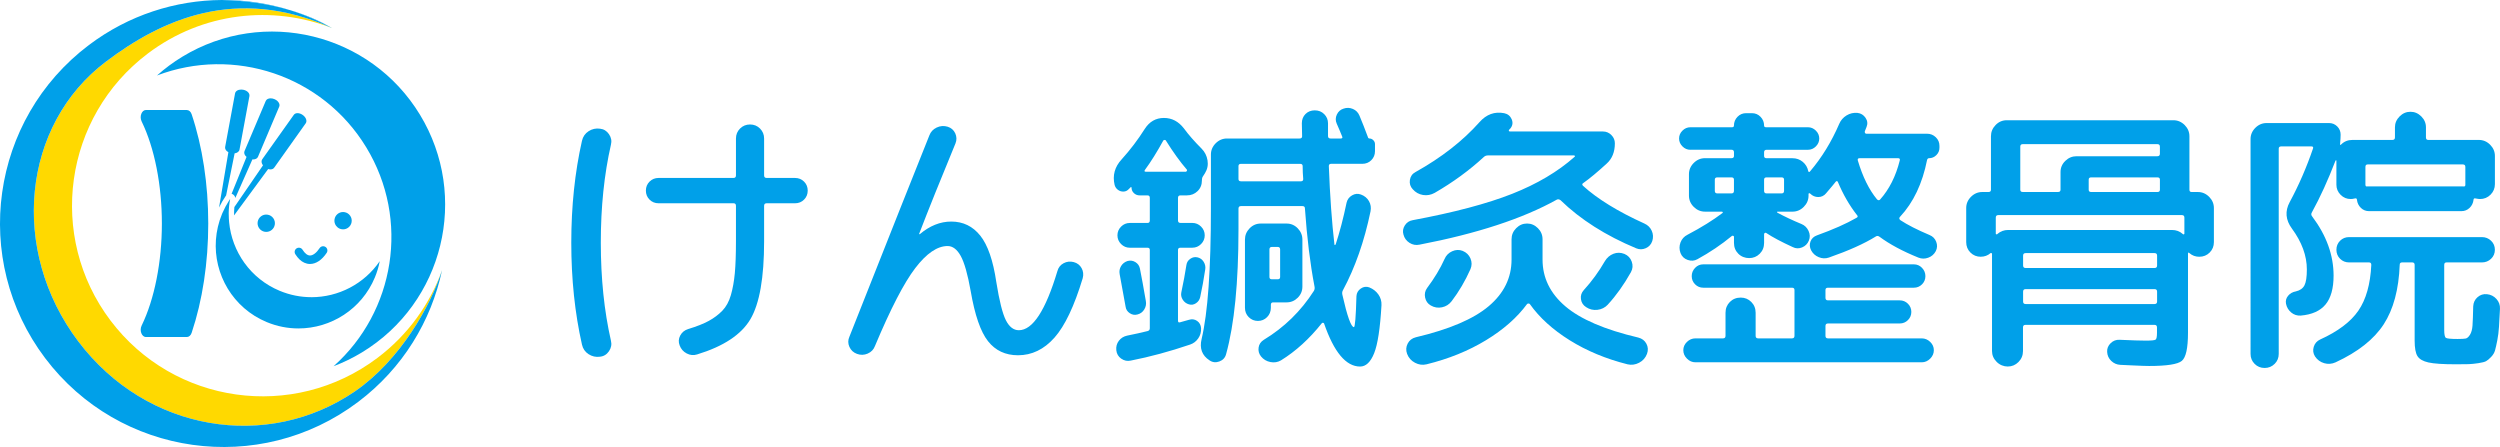 <?xml version="1.0" encoding="UTF-8"?>
<svg id="logo" xmlns="http://www.w3.org/2000/svg" viewBox="0 0 1108.25 198.16">
  <defs>
    <style>
      .cls-1 {
        fill: #00a0e9;
      }

      .cls-1, .cls-2 {
        stroke-width: 0px;
      }

      .cls-2 {
        fill: #ffd900;
      }
    </style>
  </defs>
  <path class="cls-1" d="M98.36,0c10.59.26,20.93,1.74,30.42,4.55C118.93,1.47,108.66-.06,98.36,0Z"/>
  <g>
    <path class="cls-1" d="M82.84,48.76h-18.14c-1.88,0-2.97,2.89-1.92,5.04,0,.02.01.03.02.05,5.7,11.71,8.96,28.19,8.96,45.23s-3.27,33.52-8.96,45.23c0,.02-.01.03-.02.05-1.05,2.15.05,5.04,1.92,5.04h18.14c.9,0,1.73-.71,2.11-1.84,4.79-14.29,7.37-31.03,7.37-48.47s-2.58-34.18-7.37-48.47c-.38-1.13-1.21-1.84-2.11-1.84Z"/>
    <path class="cls-1" d="M103.77,95.48l15.11-20.55c.34.11.68.17,1.01.17.72,0,1.31-.27,1.66-.77l13.96-19.65c.39-.55.43-1.29.1-2.04-.27-.62-.78-1.22-1.43-1.68-.73-.52-1.54-.8-2.29-.8s-1.31.27-1.66.77l-13.96,19.65c-.39.55-.42,1.29-.1,2.04.1.23.25.46.41.68l-12.68,18.48c-.12,1.24-.15,2.48-.13,3.71Z"/>
    <path class="cls-1" d="M104.34,87.73l7.56-17.09c.11,0,.22.04.32.04,1.03,0,1.84-.44,2.15-1.18l9.4-22.2c.19-.44.18-.94-.02-1.44-.31-.78-1.09-1.49-2.08-1.91-.56-.24-1.15-.36-1.71-.36-1.04,0-1.84.44-2.16,1.18l-9.4,22.2c-.26.62-.14,1.35.34,2.01.15.21.34.4.55.58l-6.62,16.35c.08.02.16.04.24.07.75.31,1.27.98,1.41,1.75Z"/>
    <path class="cls-1" d="M100.23,86.66l3.78-18.68c1.16-.15,2.01-.79,2.17-1.68l4.39-23.7c.12-.66-.16-1.35-.77-1.89-.51-.45-1.22-.78-2-.93-.29-.05-.58-.08-.87-.08-1.44,0-2.54.69-2.73,1.72l-4.39,23.7c-.12.66.16,1.35.77,1.89.19.17.42.31.66.45l-4.14,24.55c.86-1.79,1.85-3.52,2.98-5.17.05-.07.1-.12.16-.18Z"/>
    <path class="cls-1" d="M138.05,131.74c-4.7,0-9.47-.91-14.08-2.83-12.96-5.4-21.16-17.36-22.4-30.43-.1-1.02-.15-2.04-.16-3.07,0-.33-.03-.65-.03-.98.03-2.08.25-4.18.65-6.26-.23.33-.44.67-.65,1.01-1,1.57-1.89,3.24-2.66,5-.09.21-.19.41-.28.63-1.56,3.75-2.44,7.62-2.72,11.46-1.1,15.31,7.54,30.28,22.49,36.5,4.61,1.92,9.39,2.83,14.08,2.83,14.37,0,28.01-8.5,33.88-22.59.98-2.38,1.71-4.8,2.17-7.23-6.89,10.09-18.33,15.97-30.28,15.97Z"/>
    <g>
      <path class="cls-1" d="M118.68,95.18c-.22-.04-.44-.06-.67-.06-.79,0-1.55.24-2.2.7-.84.59-1.4,1.47-1.57,2.48-.3,1.73.61,3.44,2.21,4.16.29.13.6.23.92.28.22.04.44.06.66.06,1.87,0,3.46-1.34,3.78-3.18.18-1.01-.05-2.03-.64-2.87-.59-.84-1.47-1.4-2.48-1.57Z"/>
      <path class="cls-1" d="M155.22,95.62c-.59-.84-1.47-1.4-2.48-1.57-.22-.04-.44-.06-.66-.06-1.87,0-3.46,1.34-3.78,3.18-.18,1.01.05,2.03.64,2.87.4.56.94,1.01,1.56,1.29.29.13.6.23.92.28.22.04.44.06.67.06.79,0,1.55-.24,2.2-.7.84-.59,1.4-1.47,1.57-2.48.18-1.01-.05-2.03-.64-2.87Z"/>
      <path class="cls-1" d="M144.3,109.47c-.31-.21-.67-.32-1.04-.32-.12,0-.25.01-.37.04-.49.1-.92.38-1.2.8-1.38,2.08-2.94,3.27-4.26,3.27-1.14-.01-2.28-.91-3.33-2.58-.27-.43-.69-.72-1.18-.83-.14-.03-.28-.05-.42-.05-.35,0-.7.1-1,.29-.43.27-.72.68-.83,1.17-.11.49-.03.99.24,1.42,1.15,1.84,2.5,3.12,4,3.79.78.35,1.6.54,2.43.55h.09c2.64,0,5.27-1.75,7.39-4.94.58-.86.34-2.04-.52-2.61Z"/>
    </g>
    <path class="cls-2" d="M47,27.3C9.73,55.4,4.2,110.92,34.65,151.31c30.45,40.38,84.1,48.6,122.62,22.24,20.18-13.81,33.77-38.23,38.69-53.78-5.37,14.97-14.99,28.6-28.64,38.89-37.27,28.1-90.26,20.67-118.36-16.6-28.1-37.27-20.67-90.26,16.6-118.36C89.88,5.36,120.88,2.16,147.3,12.49c-42.79-19.24-75.98-3.52-100.29,14.81Z"/>
    <path class="cls-1" d="M128.77,4.56c6.39,2,12.6,4.64,18.52,7.94-5.6-3.33-11.85-5.96-18.52-7.94Z"/>
    <path class="cls-1" d="M19.98,158.72c32.95,43.7,95.08,52.41,138.77,19.46,19.82-14.95,32.42-35.9,37.22-58.42-4.93,15.55-18.51,39.97-38.69,53.78-38.52,26.36-92.17,18.14-122.62-22.24C4.2,110.92,9.73,55.4,47,27.3c24.31-18.33,57.51-34.05,100.29-14.81-5.92-3.29-12.13-5.93-18.52-7.94C119.29,1.74,108.94.27,98.36,0c-20.55.13-41.24,6.62-58.92,19.94C-4.26,52.89-12.97,115.02,19.98,158.72Z"/>
    <path class="cls-1" d="M80.83,25.14c-4.07,2.47-7.81,5.27-11.24,8.33,33.91-12.93,73.26-.27,92.78,31.86,19.52,32.13,12.61,72.88-14.49,97.02,4.29-1.64,8.5-3.66,12.57-6.13,36.2-21.99,47.72-69.15,25.73-105.35C164.19,14.68,117.02,3.16,80.83,25.14Z"/>
  </g>
  <g>
    <path class="cls-1" d="M265.97,158.13c-1.83.25-3.52-.13-5.05-1.12-1.54-1-2.52-2.41-2.93-4.24-3.16-13.98-4.74-29.04-4.74-45.18s1.58-31.2,4.74-45.18c.42-1.83,1.39-3.24,2.93-4.24,1.54-1,3.22-1.37,5.05-1.12,1.66.17,2.99.98,3.99,2.43,1,1.46,1.29,3.02.87,4.68-3,13.15-4.49,27.62-4.49,43.43s1.5,30.28,4.49,43.43c.42,1.66.12,3.22-.87,4.68-1,1.45-2.33,2.27-3.99,2.43ZM291.93,90.11c-1.58,0-2.91-.54-3.99-1.62-1.08-1.08-1.62-2.41-1.62-3.99s.54-2.91,1.62-3.99c1.08-1.08,2.41-1.62,3.99-1.62h33.2c.75,0,1.12-.37,1.12-1.12v-16.35c0-1.75.6-3.22,1.81-4.43,1.21-1.2,2.68-1.81,4.43-1.81s3.22.6,4.43,1.81c1.2,1.21,1.81,2.68,1.81,4.43v16.35c0,.75.37,1.12,1.12,1.12h12.6c1.58,0,2.91.54,3.99,1.62,1.08,1.08,1.62,2.41,1.62,3.99s-.54,2.91-1.62,3.99c-1.08,1.08-2.41,1.62-3.99,1.62h-12.6c-.75,0-1.12.37-1.12,1.12v15.72c0,16.14-2.02,27.64-6.05,34.51-4.04,6.86-11.92,12.08-23.65,15.66-1.58.5-3.12.35-4.62-.44-1.5-.79-2.54-1.98-3.12-3.56-.58-1.5-.5-2.95.25-4.37.75-1.41,1.91-2.37,3.49-2.87,3.83-1.16,6.88-2.37,9.17-3.62,2.29-1.25,4.28-2.75,5.99-4.49,1.7-1.75,2.97-4.06,3.81-6.93.83-2.87,1.41-6.12,1.75-9.73.33-3.62.5-8.34.5-14.17v-15.72c0-.75-.37-1.12-1.12-1.12h-33.2Z"/>
    <path class="cls-1" d="M384.65,156.75c-1.58.67-3.16.71-4.74.13-1.58-.58-2.7-1.62-3.37-3.12-.67-1.5-.67-2.99,0-4.49,18.8-47.51,30.62-77.25,35.44-89.23.58-1.58,1.66-2.75,3.24-3.5,1.58-.75,3.2-.87,4.87-.37,1.58.5,2.7,1.48,3.37,2.93.66,1.46.71,2.93.12,4.43-6.57,15.89-11.94,29.25-16.1,40.06,0,.17.04.25.12.25h.12c4.41-3.74,9.07-5.62,13.98-5.62,5.24,0,9.53,2.08,12.86,6.24,3.33,4.16,5.7,11.03,7.11,20.59,1.33,8.32,2.75,13.96,4.24,16.91,1.5,2.95,3.41,4.43,5.74,4.43,6.16,0,11.86-8.74,17.1-26.21.42-1.58,1.33-2.74,2.75-3.49,1.41-.75,2.91-.92,4.49-.5,1.58.42,2.74,1.31,3.49,2.68s.91,2.85.5,4.43c-3.74,12.4-7.92,21.2-12.54,26.39-4.62,5.2-10.01,7.8-16.16,7.8-5.57,0-10.01-2.08-13.29-6.24-3.29-4.16-5.85-11.56-7.68-22.21-1.33-7.49-2.81-12.69-4.43-15.6-1.62-2.91-3.56-4.37-5.8-4.37-4.58,0-9.36,3.27-14.35,9.8-4.99,6.53-10.94,18.03-17.85,34.51-.58,1.58-1.67,2.7-3.24,3.37Z"/>
    <path class="cls-1" d="M497.04,159c-1.29-.92-2.02-2.16-2.18-3.74-.17-1.58.21-2.97,1.12-4.18.92-1.21,2.16-1.98,3.74-2.31,3.33-.67,6.32-1.33,8.99-2,.67-.17,1-.58,1-1.25v-34.7c0-.66-.33-1-1-1h-7.86c-1.5,0-2.79-.54-3.87-1.62-1.08-1.08-1.62-2.37-1.62-3.87s.54-2.79,1.62-3.87,2.37-1.62,3.87-1.62h7.86c.67,0,1-.37,1-1.12v-9.98c0-.75-.33-1.12-1-1.12h-3.49c-1,0-1.85-.33-2.56-1-.71-.67-1.06-1.5-1.06-2.5,0-.08-.04-.14-.12-.19-.08-.04-.17-.02-.25.06l-.75.75c-.67.75-1.46,1.15-2.37,1.19-.92.04-1.75-.21-2.5-.75-.75-.54-1.25-1.27-1.5-2.18-1-4.24.04-8.03,3.12-11.36,3.83-4.24,7.24-8.74,10.23-13.48,2.08-3.24,4.91-4.87,8.49-4.87s6.45,1.54,8.86,4.62c2,2.75,4.62,5.74,7.86,8.99,1.41,1.42,2.29,3.14,2.62,5.18.33,2.04-.04,3.93-1.12,5.68l-.87,1.37c-.33.42-.5,1.04-.5,1.87,0,1.92-.65,3.5-1.93,4.74-1.29,1.25-2.85,1.87-4.68,1.87h-2.87c-.75,0-1.12.37-1.12,1.12v9.98c0,.75.37,1.12,1.12,1.12h5.24c1.5,0,2.79.54,3.87,1.62,1.08,1.08,1.62,2.37,1.62,3.87s-.54,2.79-1.62,3.87-2.37,1.62-3.87,1.62h-5.24c-.75,0-1.12.33-1.12,1v31.33c0,.67.29.92.87.75.83-.25,2.16-.62,3.99-1.12,1.33-.42,2.54-.25,3.62.5,1.08.75,1.66,1.83,1.75,3.24.08,1.67-.33,3.16-1.25,4.49-.92,1.33-2.12,2.25-3.62,2.75-9.07,3.08-17.85,5.45-26.33,7.11-1.5.33-2.89.04-4.18-.87ZM504.21,139.41c-1.17.33-2.29.15-3.37-.56-1.08-.71-1.71-1.68-1.87-2.93-.83-4.74-1.71-9.53-2.62-14.35-.25-1.33-.04-2.54.62-3.62.66-1.08,1.62-1.83,2.87-2.25,1.25-.33,2.41-.17,3.49.5,1.08.67,1.75,1.62,2,2.87.75,3.74,1.62,8.53,2.62,14.35.25,1.33.02,2.58-.69,3.75-.71,1.17-1.73,1.91-3.06,2.25ZM507.96,76.13h17.72c.17,0,.31-.12.44-.37.12-.25.14-.42.06-.5-3.08-3.58-6.2-7.9-9.36-12.98-.08-.17-.25-.25-.5-.25s-.46.08-.62.25c-2.83,5.16-5.53,9.48-8.11,12.98-.42.58-.29.87.37.87ZM530.8,114.07c1.16.25,2.08.9,2.75,1.93.66,1.04.91,2.14.75,3.31-.67,4.49-1.42,8.61-2.25,12.36-.25,1.17-.87,2.08-1.87,2.75-1,.67-2.04.83-3.12.5-1.17-.33-2.08-1.02-2.75-2.06-.67-1.04-.87-2.14-.62-3.31.91-4.24,1.66-8.28,2.25-12.1.17-1.16.75-2.08,1.75-2.75,1-.67,2.04-.87,3.12-.62ZM607.05,127.42c1.66.67,2.99,1.71,3.99,3.12,1,1.42,1.45,3,1.37,4.74-.58,10.23-1.67,17.33-3.24,21.28-1.58,3.95-3.66,5.93-6.24,5.93-6.24,0-11.57-6.36-15.97-19.09-.08-.17-.23-.27-.44-.31-.21-.04-.4.02-.56.19-5.49,6.91-11.52,12.4-18.1,16.47-1.42.83-2.98,1.08-4.68.75-1.71-.33-3.1-1.17-4.18-2.5-.92-1.17-1.27-2.48-1.06-3.93.21-1.46.98-2.6,2.31-3.43,9.07-5.49,16.47-12.73,22.21-21.71.33-.58.42-1.25.25-2-1.91-9.98-3.33-21.51-4.24-34.57,0-.66-.37-1-1.12-1h-27.21c-.75,0-1.12.37-1.12,1.12v9.23c0,23.63-1.83,42.06-5.49,55.29-.42,1.58-1.42,2.66-2.99,3.24-1.58.58-3.04.42-4.37-.5-3.33-2.16-4.49-5.33-3.49-9.48,2.74-11.48,4.12-30.78,4.12-57.91v-23.84c0-1.91.71-3.58,2.12-4.99s3.08-2.12,4.99-2.12h32.2c.75,0,1.12-.33,1.12-1s-.02-1.62-.06-2.87c-.04-1.25-.06-2.2-.06-2.87,0-1.66.54-3.04,1.62-4.12,1.08-1.08,2.45-1.62,4.12-1.62s3.06.56,4.18,1.68,1.68,2.48,1.68,4.06v5.62c0,.75.37,1.12,1.12,1.12h4.49c.75,0,.95-.33.62-1-.25-.67-.64-1.62-1.19-2.87-.54-1.25-.94-2.16-1.19-2.75-.58-1.33-.56-2.66.06-3.99.62-1.33,1.6-2.2,2.93-2.62,1.41-.5,2.81-.46,4.18.12,1.37.58,2.35,1.58,2.93,2.99,1.16,2.75,2.45,6.03,3.87,9.86.17.17.33.25.5.25.67,0,1.25.25,1.75.75s.75,1.08.75,1.75v3.12c0,1.58-.54,2.91-1.62,3.99-1.08,1.08-2.41,1.62-3.99,1.62h-13.85c-.67,0-1,.33-1,1,.5,13.23,1.33,24.88,2.5,34.94.08.08.25.04.5-.12,1.83-5.57,3.45-11.77,4.87-18.6.33-1.41,1.14-2.5,2.43-3.24,1.29-.75,2.6-.87,3.93-.37,1.58.58,2.77,1.56,3.56,2.93.79,1.37,1.02,2.89.69,4.56-2.75,13.23-6.82,24.88-12.23,34.94-.33.58-.42,1.25-.25,2,2.16,9.57,3.87,14.35,5.12,14.35.5,0,.87-4.58,1.12-13.73.08-1.41.73-2.54,1.93-3.37,1.21-.83,2.48-1,3.81-.5ZM576.72,80.37c.67,0,1-.33,1-1-.08-.67-.15-1.62-.19-2.87-.04-1.25-.06-2.2-.06-2.87s-.37-1-1.12-1h-26.21c-.75,0-1.12.33-1.12,1v5.74c0,.67.37,1,1.12,1h26.58ZM563.37,136.41c0,1.67-.56,3.06-1.68,4.18-1.12,1.12-2.48,1.68-4.06,1.68s-2.93-.56-4.06-1.68c-1.12-1.12-1.68-2.51-1.68-4.18v-30.2c0-1.91.69-3.58,2.06-4.99,1.37-1.41,3.02-2.12,4.93-2.12h11.48c1.91,0,3.56.71,4.93,2.12,1.37,1.42,2.06,3.08,2.06,4.99v20.84c0,1.91-.69,3.56-2.06,4.93-1.37,1.37-3.02,2.06-4.93,2.06h-5.99c-.67,0-1,.37-1,1.12v1.25ZM562.74,110.58v12.23c0,.67.37,1,1.12,1h2.5c.75,0,1.12-.33,1.12-1v-12.23c0-.75-.37-1.12-1.12-1.12h-2.5c-.75,0-1.12.37-1.12,1.12Z"/>
    <path class="cls-1" d="M629.26,108.46c-1.58.33-3.06.06-4.43-.81s-2.27-2.1-2.68-3.68c-.42-1.41-.21-2.77.62-4.06.83-1.29,2-2.06,3.5-2.31,18.3-3.41,32.99-7.3,44.05-11.67,11.06-4.37,20.3-9.84,27.7-16.41.17-.08.21-.21.13-.37-.08-.17-.21-.25-.37-.25h-38.19c-.75,0-1.37.25-1.87.75-6.41,5.91-13.65,11.19-21.72,15.85-1.66.92-3.39,1.23-5.18.94-1.79-.29-3.31-1.14-4.56-2.56-1.08-1.16-1.5-2.54-1.25-4.12.25-1.58,1.08-2.75,2.5-3.5,11.48-6.41,20.92-13.77,28.33-22.09,3.08-3.49,6.74-4.82,10.98-3.99,1.58.33,2.68,1.23,3.31,2.68.62,1.46.44,2.81-.56,4.06l-.5.5c-.42.58-.25.87.5.87h41.06c1.41,0,2.64.52,3.68,1.56,1.04,1.04,1.56,2.27,1.56,3.68,0,3.83-1.21,6.82-3.62,8.99-4.08,3.74-7.53,6.61-10.36,8.61-.58.33-.62.75-.13,1.25,6.41,5.82,15.48,11.4,27.21,16.72,1.5.67,2.58,1.73,3.24,3.18.66,1.46.75,2.98.25,4.56-.5,1.5-1.46,2.56-2.87,3.18-1.42.62-2.83.65-4.24.06-13.56-5.66-24.75-12.77-33.57-21.34-.58-.42-1.12-.5-1.62-.25-15.06,8.4-35.36,15.06-60.9,19.97ZM623.77,156.88c-.58-1.58-.5-3.1.25-4.56.75-1.45,1.95-2.39,3.62-2.81,14.81-3.5,25.58-8.09,32.32-13.79,6.74-5.7,10.11-12.58,10.11-20.65v-8.99c0-1.91.69-3.56,2.06-4.93,1.37-1.37,2.97-2.06,4.81-2.06s3.43.69,4.81,2.06c1.37,1.37,2.06,3.02,2.06,4.93v8.99c0,8.07,3.37,14.98,10.11,20.72,6.74,5.74,17.51,10.36,32.32,13.85,1.66.42,2.87,1.33,3.62,2.75.75,1.41.83,2.91.25,4.49-.67,1.75-1.83,3.06-3.5,3.93-1.67.87-3.37,1.1-5.12.69-9.57-2.41-18.12-5.97-25.65-10.67-7.53-4.7-13.42-10.05-17.66-16.04-.17-.17-.37-.25-.62-.25s-.46.08-.62.25c-4.41,5.99-10.48,11.34-18.22,16.04-7.74,4.7-16.52,8.26-26.33,10.67-1.75.42-3.45.19-5.12-.69-1.67-.87-2.83-2.18-3.5-3.93ZM643.49,133.54c-1.08,1.42-2.5,2.31-4.24,2.68s-3.41.11-4.99-.81c-1.33-.75-2.16-1.91-2.5-3.49-.33-1.58-.04-2.99.87-4.24,3.24-4.33,5.82-8.61,7.74-12.86.67-1.58,1.79-2.72,3.37-3.43,1.58-.71,3.12-.77,4.62-.19,1.66.67,2.83,1.79,3.5,3.37.67,1.58.67,3.16,0,4.74-2.33,5.24-5.12,9.98-8.36,14.23ZM712.75,135.04c-1.25,1.33-2.79,2.1-4.62,2.31-1.83.21-3.5-.19-4.99-1.19-1.33-.83-2.1-2.02-2.31-3.56-.21-1.54.23-2.89,1.31-4.06,3.5-3.83,6.62-8.11,9.36-12.86.92-1.5,2.16-2.56,3.74-3.18,1.58-.62,3.2-.6,4.87.06,1.58.67,2.66,1.81,3.24,3.43.58,1.62.46,3.18-.37,4.68-3.08,5.49-6.49,10.28-10.23,14.35Z"/>
    <path class="cls-1" d="M749.32,66.4c-1.33,0-2.5-.5-3.49-1.5s-1.5-2.16-1.5-3.5.5-2.5,1.5-3.49c1-1,2.16-1.5,3.49-1.5h18.47c.58,0,.87-.25.87-.75,0-1.5.52-2.79,1.56-3.87,1.04-1.08,2.31-1.62,3.81-1.62h2.62c1.5,0,2.77.54,3.81,1.62,1.04,1.08,1.56,2.37,1.56,3.87,0,.5.29.75.87.75h18.59c1.33,0,2.5.5,3.5,1.5s1.5,2.16,1.5,3.49-.5,2.5-1.5,3.5c-1,1-2.16,1.5-3.5,1.5h-18.34c-.75,0-1.12.37-1.12,1.12v1.62c0,.67.37,1,1.12,1h11.48c1.75,0,3.26.54,4.56,1.62,1.29,1.08,2.1,2.46,2.43,4.12.17.42.37.5.62.25l.25-.25c5.16-6.07,9.44-13.06,12.85-20.97.67-1.58,1.75-2.83,3.24-3.74,1.5-.91,3.12-1.29,4.87-1.12,1.5.17,2.68.9,3.56,2.18.87,1.29,1.02,2.64.44,4.06l-.75,1.87c-.08.25-.06.5.06.75s.31.37.56.37h26.96c1.5,0,2.79.52,3.87,1.56,1.08,1.04,1.62,2.31,1.62,3.81v.87c0,1.25-.46,2.33-1.37,3.24s-2,1.37-3.24,1.37c-.42,0-.71.25-.87.75-2.08,10.48-6.07,18.89-11.98,25.21-.5.5-.46,1,.12,1.5,3.16,2.08,7.49,4.29,12.98,6.61,1.41.58,2.39,1.58,2.93,3,.54,1.42.48,2.79-.19,4.12-.75,1.42-1.87,2.39-3.37,2.93-1.5.54-2.95.52-4.37-.06-6.99-2.83-12.73-5.91-17.22-9.24-.58-.42-1.12-.46-1.62-.12-5.08,3.16-12.02,6.28-20.84,9.36-1.5.5-2.99.44-4.49-.19-1.5-.62-2.62-1.64-3.37-3.06-.67-1.33-.75-2.64-.25-3.93.5-1.29,1.45-2.18,2.87-2.68,7.16-2.58,12.98-5.16,17.47-7.74.66-.33.75-.75.25-1.25-3.33-4.24-6.16-9.15-8.49-14.73-.08-.17-.21-.27-.37-.31-.17-.04-.33.02-.5.19-.5.67-1.96,2.41-4.37,5.24-.92,1.08-2.06,1.62-3.43,1.62s-2.56-.5-3.56-1.5c-.17-.17-.33-.23-.5-.19-.17.04-.25.15-.25.31v.75c0,1.91-.71,3.58-2.12,4.99-1.42,1.42-3.08,2.12-4.99,2.12h-6.61c-.17,0-.25.06-.25.19s.08.23.25.31c3.08,1.67,6.61,3.33,10.61,4.99,1.41.58,2.45,1.6,3.12,3.06.67,1.46.71,2.89.12,4.3-.58,1.42-1.58,2.41-2.99,3-1.42.58-2.79.54-4.12-.13-5.08-2.33-8.99-4.41-11.73-6.24-.17-.17-.37-.19-.62-.06-.25.12-.37.31-.37.56v3.87c0,1.91-.64,3.52-1.93,4.81-1.29,1.29-2.85,1.93-4.68,1.93s-3.52-.64-4.81-1.93c-1.29-1.29-1.93-2.89-1.93-4.81v-2.75c0-.17-.11-.29-.31-.37-.21-.08-.4-.08-.56,0-4.74,3.91-9.86,7.36-15.35,10.36-1.33.75-2.77.85-4.31.31-1.54-.54-2.6-1.56-3.18-3.06-.58-1.58-.58-3.14,0-4.68.58-1.54,1.62-2.68,3.12-3.43,6.16-3.24,11.31-6.45,15.48-9.61.17-.08.21-.21.12-.37-.08-.17-.21-.25-.37-.25h-7.49c-1.91,0-3.58-.71-4.99-2.12-1.42-1.41-2.12-3.08-2.12-4.99v-9.48c0-1.91.71-3.58,2.12-4.99s3.08-2.12,4.99-2.12h11.73c.75,0,1.12-.33,1.12-1v-1.62c0-.75-.37-1.12-1.12-1.12h-18.22ZM771.66,131.92c1.83,0,3.39.64,4.68,1.93,1.29,1.29,1.93,2.89,1.93,4.8v10.23c0,.75.37,1.12,1.12,1.12h14.98c.75,0,1.12-.37,1.12-1.12v-20.34c0-.67-.37-1-1.12-1h-39.31c-1.42,0-2.62-.5-3.62-1.5-1-1-1.5-2.2-1.5-3.62s.5-2.64,1.5-3.68c1-1.04,2.2-1.56,3.62-1.56h93.35c1.41,0,2.62.52,3.62,1.56,1,1.04,1.5,2.27,1.5,3.68s-.5,2.62-1.5,3.62c-1,1-2.21,1.5-3.62,1.5h-38.06c-.75,0-1.12.33-1.12,1v3.49c0,.75.37,1.12,1.12,1.12h31.82c1.41,0,2.62.5,3.62,1.5,1,1,1.5,2.21,1.5,3.62s-.5,2.62-1.5,3.62c-1,1-2.21,1.5-3.62,1.5h-31.82c-.75,0-1.12.37-1.12,1.12v4.37c0,.75.37,1.12,1.12,1.12h41.56c1.41,0,2.66.52,3.74,1.56,1.08,1.04,1.62,2.27,1.62,3.68s-.54,2.66-1.62,3.74c-1.08,1.08-2.33,1.62-3.74,1.62h-100.34c-1.42,0-2.66-.54-3.74-1.62s-1.62-2.33-1.62-3.74.54-2.64,1.62-3.68c1.08-1.04,2.33-1.56,3.74-1.56h12.23c.75,0,1.12-.37,1.12-1.12v-10.23c0-1.91.64-3.51,1.93-4.8,1.29-1.29,2.89-1.93,4.81-1.93ZM768.66,84.62v-4.99c0-.66-.37-1-1.12-1h-6.24c-.75,0-1.12.33-1.12,1v4.99c0,.75.37,1.12,1.12,1.12h6.24c.75,0,1.12-.37,1.12-1.12ZM782.02,79.63v4.99c0,.75.37,1.12,1.12,1.12h6.61c.75,0,1.12-.37,1.12-1.12v-4.99c0-.66-.37-1-1.12-1h-6.61c-.75,0-1.12.33-1.12,1ZM824.32,70.14c-.67,0-.92.33-.75,1,2.16,7.24,4.99,12.98,8.49,17.22.5.5.96.54,1.37.12,4.08-4.57,6.99-10.36,8.74-17.35.17-.67-.08-1-.75-1h-17.1Z"/>
    <path class="cls-1" d="M878.11,113.82c-1.83,0-3.37-.62-4.62-1.87s-1.87-2.79-1.87-4.62v-15.1c0-1.91.71-3.58,2.12-4.99s3.08-2.12,4.99-2.12h2.74c.75,0,1.12-.33,1.12-1v-23.71c0-1.91.69-3.58,2.06-4.99,1.37-1.41,3.02-2.12,4.93-2.12h73.88c1.91,0,3.58.71,4.99,2.12,1.41,1.42,2.12,3.08,2.12,4.99v23.71c0,.67.33,1,1,1h2.74c1.91,0,3.58.71,4.99,2.12,1.41,1.42,2.12,3.08,2.12,4.99v15.1c0,1.83-.62,3.37-1.87,4.62s-2.79,1.87-4.62,1.87c-1.67,0-3.12-.54-4.37-1.62-.42-.42-.62-.29-.62.37v34.94c0,6.82-.92,10.98-2.75,12.48-1.83,1.5-6.66,2.25-14.48,2.25-.75,0-1.67-.02-2.75-.06-1.08-.04-2.6-.11-4.56-.19-1.96-.08-3.77-.17-5.43-.25-1.58-.08-2.93-.67-4.06-1.75-1.12-1.08-1.73-2.41-1.81-3.99-.09-1.5.44-2.79,1.56-3.87,1.12-1.08,2.43-1.58,3.93-1.5,5.49.25,9.36.37,11.61.37,2.5,0,3.95-.14,4.37-.44.42-.29.62-1.31.62-3.06v-2.37c0-.75-.37-1.12-1.12-1.12h-57.16c-.75,0-1.12.37-1.12,1.12v10.48c0,1.91-.67,3.53-2,4.87-1.33,1.33-2.91,2-4.74,2s-3.56-.69-4.93-2.06-2.06-2.98-2.06-4.8v-43.06c0-.17-.08-.29-.25-.37-.17-.08-.29-.08-.37,0-1.25,1.08-2.71,1.62-4.37,1.62ZM885.85,95.35c-.75,0-1.12.37-1.12,1.12v7.11c0,.17.1.27.31.31.21.04.35-.02.44-.19,1.33-1.16,2.91-1.75,4.74-1.75h72.63c1.83,0,3.41.58,4.74,1.75.08.17.23.23.44.19.21-.04.31-.14.31-.31v-7.11c0-.75-.37-1.12-1.12-1.12h-81.37ZM895.59,65.02v19.09c0,.67.37,1,1.12,1h15.6c.75,0,1.12-.33,1.12-1v-7.86c0-1.91.71-3.56,2.12-4.93,1.41-1.37,3.08-2.06,4.99-2.06h35.82c.75,0,1.12-.37,1.12-1.12v-3.12c0-.75-.37-1.12-1.12-1.12h-59.66c-.75,0-1.12.37-1.12,1.12ZM956.24,117.69v-4.37c0-.75-.37-1.12-1.12-1.12h-57.16c-.75,0-1.12.37-1.12,1.12v4.37c0,.75.37,1.12,1.12,1.12h57.16c.75,0,1.12-.37,1.12-1.12ZM956.24,133.66v-4.37c0-.75-.37-1.12-1.12-1.12h-57.16c-.75,0-1.12.37-1.12,1.12v4.37c0,.75.37,1.12,1.12,1.12h57.16c.75,0,1.12-.37,1.12-1.12ZM957.49,79.63c0-.66-.37-1-1.12-1h-29.33c-.75,0-1.12.33-1.12,1v4.49c0,.67.37,1,1.12,1h29.33c.75,0,1.12-.33,1.12-1v-4.49Z"/>
    <path class="cls-1" d="M1008.34,161.31c-1.21,1.21-2.68,1.81-4.43,1.81s-3.22-.6-4.43-1.81c-1.21-1.21-1.81-2.68-1.81-4.43V61.66c0-1.91.71-3.58,2.12-4.99s3.08-2.12,4.99-2.12h27.7c1.41,0,2.62.5,3.62,1.5,1,1,1.5,2.21,1.5,3.62,0,1-.08,2.41-.25,4.24,0,.42.17.46.5.12,1.33-1.33,2.99-2,4.99-2h17.72c.75,0,1.12-.37,1.12-1.12v-4.49c0-1.83.69-3.43,2.06-4.81,1.37-1.37,2.97-2.06,4.81-2.06s3.43.69,4.81,2.06c1.37,1.37,2.06,2.98,2.06,4.81v4.49c0,.75.33,1.12,1,1.12h22.46c1.91,0,3.58.71,4.99,2.12,1.41,1.42,2.12,3.08,2.12,4.99v12.48c0,1.83-.64,3.39-1.93,4.68-1.29,1.29-2.85,1.93-4.68,1.93-.42,0-1.04-.08-1.87-.25-.67-.17-1,.04-1,.62-.17,1.42-.75,2.6-1.75,3.56-1,.96-2.21,1.44-3.62,1.44h-40.93c-1.42,0-2.62-.48-3.62-1.44-1-.96-1.58-2.14-1.75-3.56,0-.58-.33-.79-1-.62-.67.17-1.25.25-1.75.25-1.75,0-3.24-.62-4.49-1.87s-1.87-2.75-1.87-4.49v-10.73c-.08-.08-.21-.08-.37,0-3.33,8.65-6.82,16.31-10.48,22.96-.42.67-.37,1.29.12,1.87,6.32,8.4,9.48,17.14,9.48,26.21,0,5.66-1.19,9.92-3.56,12.79-2.37,2.87-6.05,4.51-11.04,4.93-1.58.08-2.98-.37-4.18-1.37-1.21-1-1.98-2.29-2.31-3.87-.25-1.33.06-2.52.94-3.56.87-1.04,2.02-1.68,3.43-1.93,1.83-.42,3.1-1.31,3.81-2.68.71-1.37,1.06-3.72,1.06-7.05,0-6.07-2.21-12.1-6.61-18.1-2.83-3.83-3.16-7.74-1-11.73,4.08-7.57,7.53-15.52,10.36-23.84.17-.58-.08-.87-.75-.87h-13.35c-.75,0-1.12.33-1.12,1v90.98c0,1.75-.6,3.22-1.81,4.43ZM1102.5,130.42c1.66.17,3.06.87,4.18,2.12s1.64,2.71,1.56,4.37c-.17,3.24-.31,5.91-.44,7.99-.13,2.08-.37,4.08-.75,5.99s-.71,3.39-1,4.43c-.29,1.04-.87,2.02-1.75,2.93-.87.91-1.62,1.54-2.25,1.87-.62.33-1.75.62-3.37.87-1.62.25-3.06.39-4.3.44-1.25.04-3.12.06-5.62.06-5.74,0-9.82-.27-12.23-.81-2.41-.54-4.04-1.48-4.87-2.81-.83-1.33-1.25-3.62-1.25-6.86v-33.57c0-.75-.37-1.12-1.12-1.12h-4.37c-.75,0-1.12.33-1.12,1-.42,10.98-2.79,19.8-7.11,26.46-4.33,6.66-11.44,12.27-21.34,16.85-1.67.75-3.35.87-5.05.37-1.71-.5-3.06-1.5-4.06-3-.83-1.33-1.02-2.74-.56-4.24.46-1.5,1.39-2.58,2.81-3.24,7.9-3.58,13.56-7.84,16.97-12.79,3.41-4.95,5.32-11.71,5.74-20.28,0-.75-.33-1.12-1-1.12h-8.86c-1.58,0-2.91-.54-3.99-1.62-1.08-1.08-1.62-2.41-1.62-3.99s.54-2.91,1.62-3.99,2.41-1.62,3.99-1.62h58.9c1.58,0,2.93.54,4.06,1.62,1.12,1.08,1.68,2.41,1.68,3.99s-.56,2.91-1.68,3.99c-1.12,1.08-2.48,1.62-4.06,1.62h-15.72c-.67,0-1,.37-1,1.12v28.83c0,2,.25,3.16.75,3.49.5.33,2.2.5,5.12.5,1.75,0,2.95-.06,3.62-.19.66-.12,1.31-.69,1.93-1.68.62-1,1-2.37,1.12-4.12s.23-4.58.31-8.49c.08-1.66.73-3.01,1.93-4.06,1.21-1.04,2.6-1.48,4.18-1.31ZM1048.59,74.01v7.86c0,.67.33.92,1,.75h42.18c.75.17,1.12-.04,1.12-.62v-7.99c0-.75-.37-1.12-1.12-1.12h-42.18c-.67,0-1,.37-1,1.12Z"/>
  </g>
</svg>